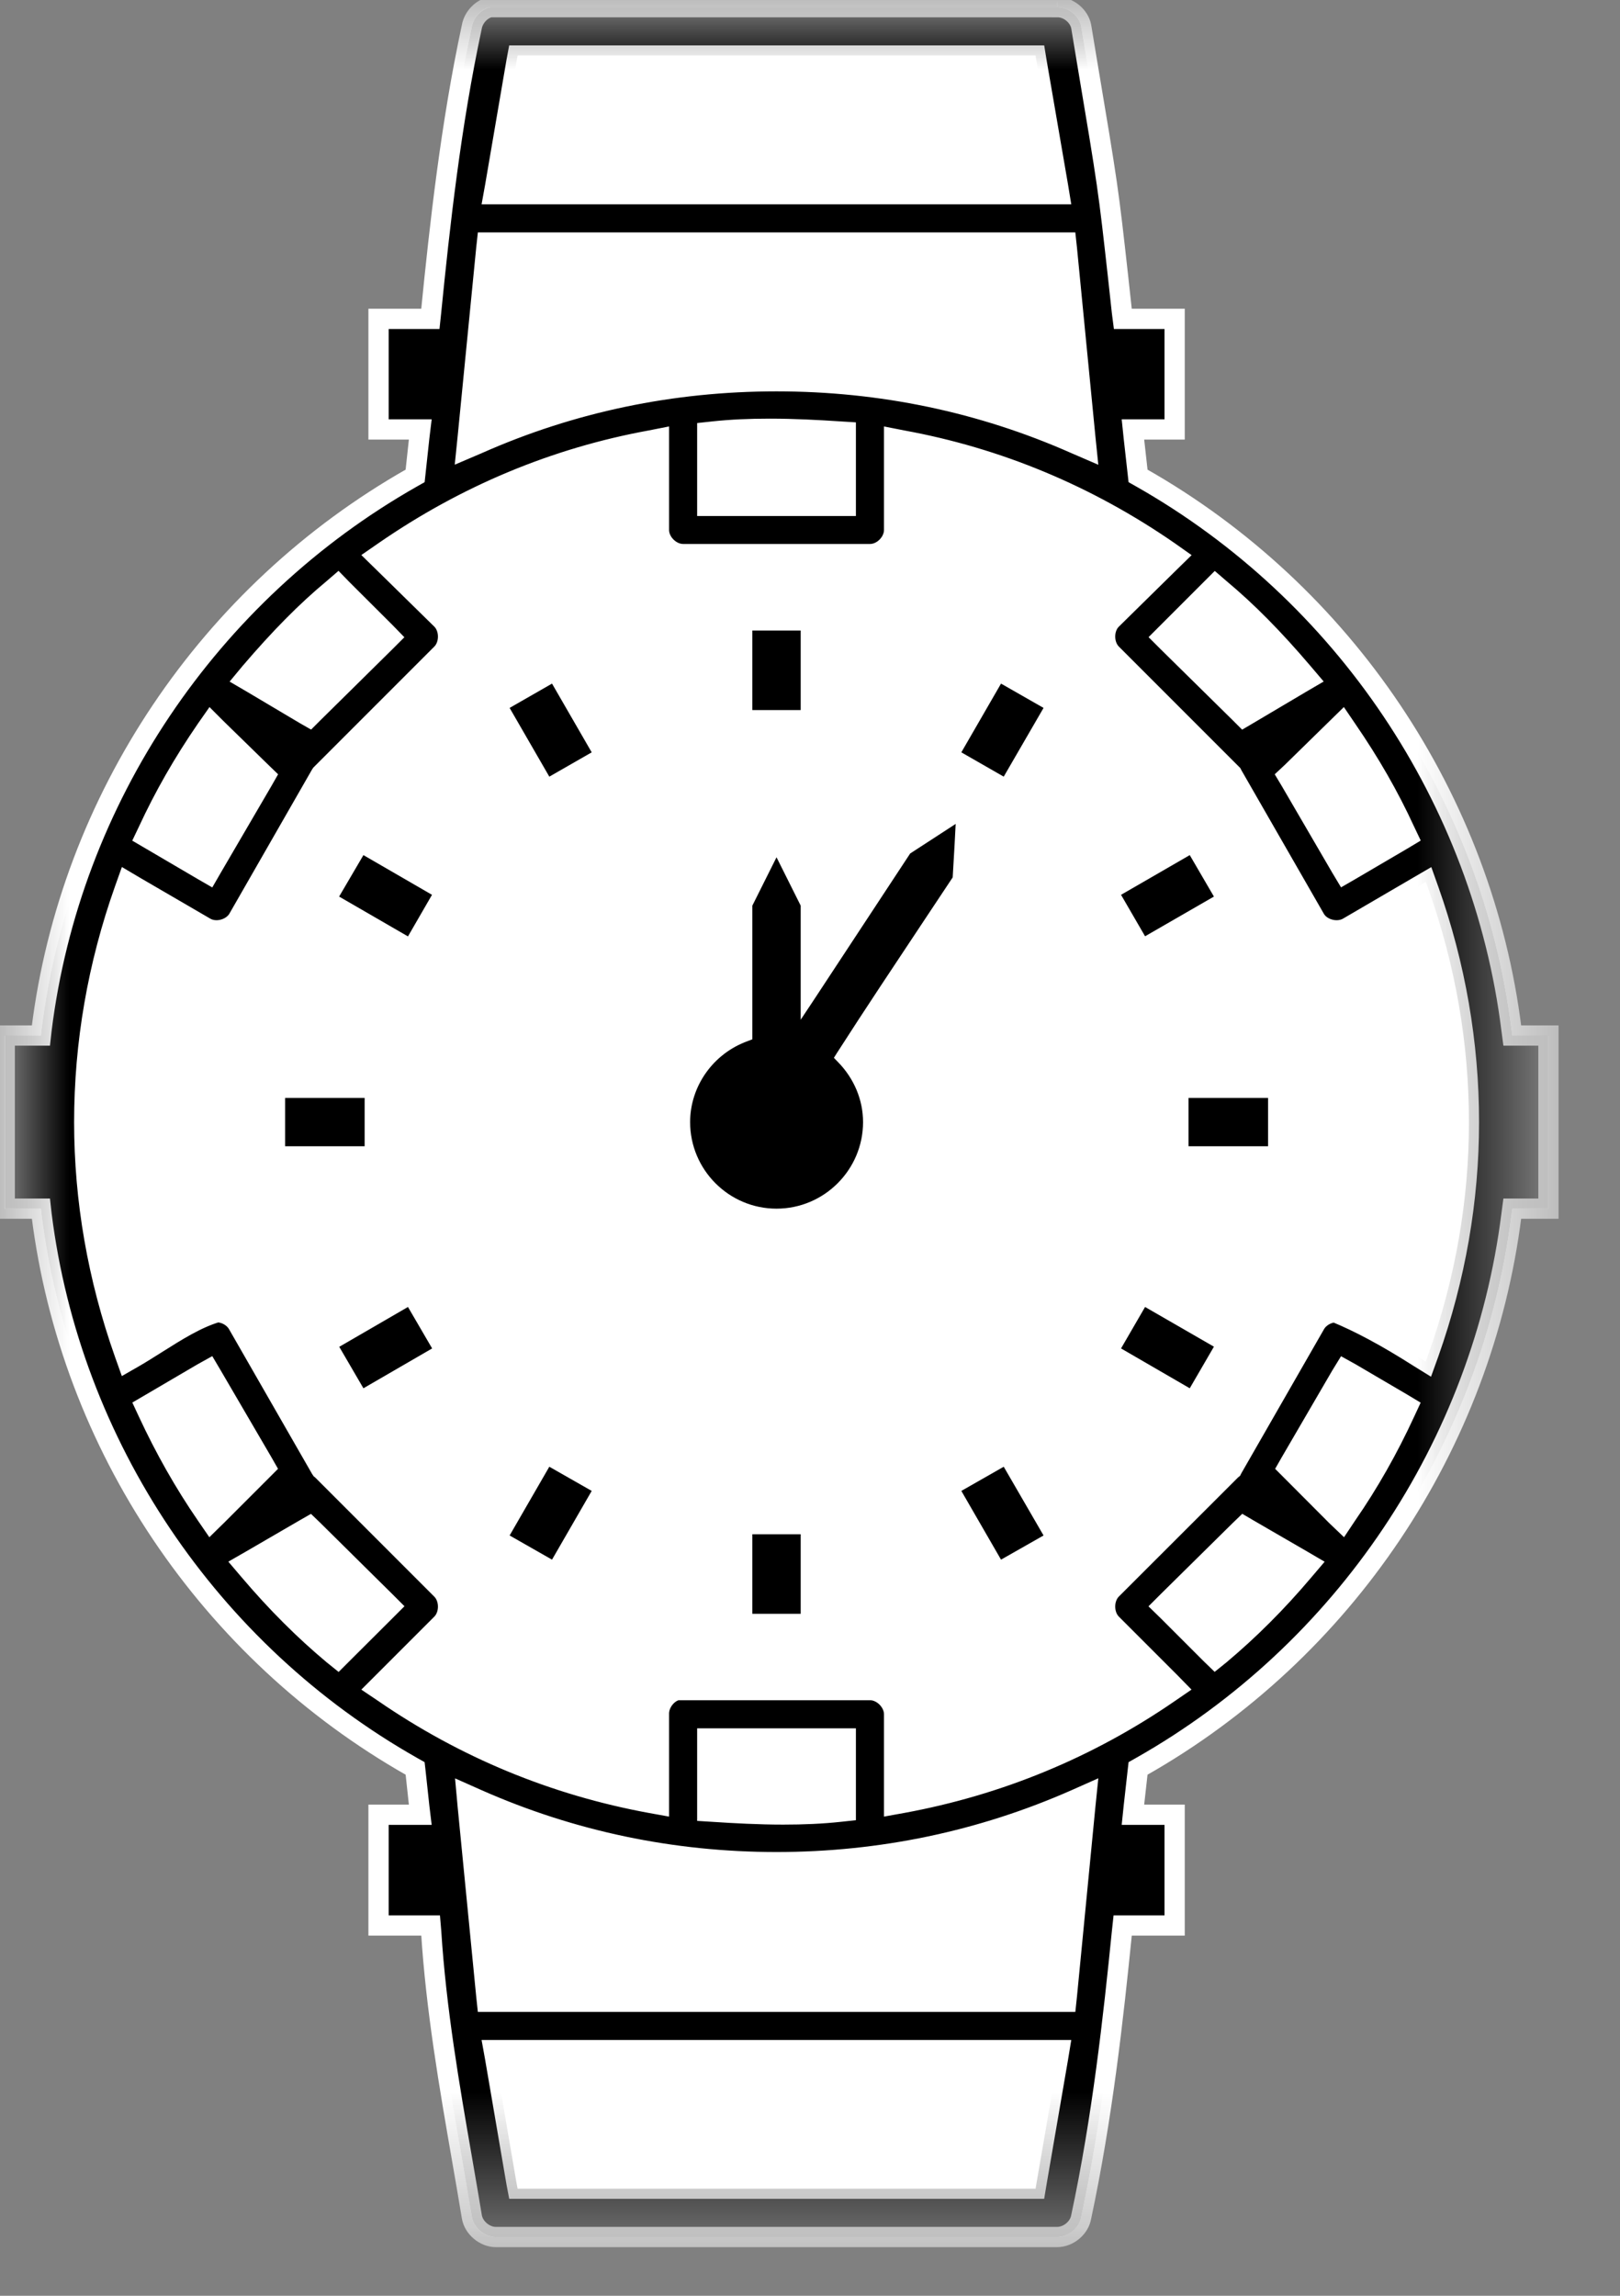 <?xml version="1.0" encoding="UTF-8"?> <svg xmlns="http://www.w3.org/2000/svg" xmlns:xlink="http://www.w3.org/1999/xlink" width="12px" height="17px" viewBox="0 0 12 17" version="1.1"><rect x="0" y="0" width="12" height="17" fill="#808080" stroke="none"/><title>Group 20</title><defs><polygon id="path-1" points="0 16.6 11.504 16.6 11.504 9.18918919e-05 0 9.18918919e-05"></polygon></defs><g id="Symbols" stroke="none" stroke-width="1" fill="none" fill-rule="evenodd"><g id="légende-desktop" transform="translate(-365, -165)"><g id="Group-20" transform="translate(365, 165)"><path d="M7.83,0.053 L3.632,0.053 C3.569,0.064 3.508,0.126 3.495,0.198 C3.339,0.926 3.257,1.672 3.193,2.314 L3.188,2.36 L3.142,2.36 L2.804,2.36 L2.804,3.181 L3.055,3.181 L3.112,3.181 L3.106,3.238 L3.077,3.498 L3.074,3.524 L3.052,3.537 C1.546,4.391 0.521,5.919 0.308,7.623 L0.302,7.669 L0.257,7.669 L0.034,7.669 L0.034,8.95 L0.257,8.95 L0.302,8.95 L0.308,8.995 C0.522,10.702 1.548,12.23 3.052,13.081 L3.074,13.095 L3.077,13.121 L3.106,13.381 L3.112,13.438 L3.055,13.438 L2.804,13.438 L2.804,14.258 L3.142,14.258 L3.19,14.258 L3.193,14.306 C3.229,14.875 3.328,15.445 3.424,15.997 C3.448,16.135 3.473,16.275 3.495,16.414 C3.508,16.496 3.589,16.565 3.673,16.565 L7.829,16.565 C7.916,16.565 7.996,16.496 8.009,16.414 C8.165,15.684 8.247,14.942 8.312,14.304 L8.316,14.258 L8.363,14.258 L8.701,14.258 L8.701,13.438 L8.449,13.438 L8.392,13.438 L8.398,13.381 L8.427,13.121 L8.43,13.095 L8.453,13.081 C9.957,12.23 10.982,10.702 11.196,8.995 L11.202,8.95 L11.248,8.95 L11.47,8.95 L11.47,7.669 L11.248,7.669 L11.202,7.669 L11.196,7.623 C10.984,5.919 9.958,4.391 8.453,3.537 L8.43,3.524 L8.427,3.498 L8.398,3.238 L8.392,3.181 L8.449,3.181 L8.701,3.181 L8.701,2.36 L8.363,2.36 L8.317,2.36 L8.312,2.314 L8.283,2.059 C8.208,1.393 8.208,1.393 8.05,0.445 L8.009,0.197 C7.994,0.118 7.915,0.053 7.833,0.053 L7.833,0.002 L7.83,0.053 Z" id="Fill-1" fill="#FFFFFF"></path><polygon id="Fill-3" fill="#000000" points="3.022 9.678 2.513 9.973 2.692 10.28 3.201 9.985"></polygon><mask id="mask-2" fill="white"><use xlink:href="#path-1"></use></mask><g id="Clip-6"></g><polygon id="Fill-5" fill="#000000" mask="url(#mask-2)" points="2.112 8.488 2.701 8.488 2.701 8.13 2.112 8.13"></polygon><polygon id="Fill-7" fill="#000000" mask="url(#mask-2)" points="2.692 6.332 2.512 6.639 3.022 6.934 3.2 6.626"></polygon><polygon id="Fill-8" fill="#000000" mask="url(#mask-2)" points="5.573 5.258 5.931 5.258 5.931 4.669 5.573 4.669"></polygon><polygon id="Fill-9" fill="#000000" mask="url(#mask-2)" points="8.482 6.933 8.992 6.639 8.813 6.332 8.304 6.626"></polygon><path d="M7.837,1.377 L7.847,1.438 L7.786,1.438 L3.719,1.438 L3.657,1.438 L3.668,1.377 L3.826,0.454 L3.834,0.411 L3.877,0.411 L7.627,0.411 L7.671,0.411 L7.678,0.454 L7.837,1.377 Z M7.898,1.796 L7.903,1.842 L8.039,3.234 L8.048,3.322 L7.967,3.287 C7.27,2.978 6.525,2.823 5.752,2.823 C4.979,2.823 4.234,2.978 3.538,3.287 L3.456,3.322 L3.465,3.234 L3.602,1.842 L3.607,1.796 L3.653,1.796 L7.851,1.796 L7.898,1.796 Z M5.239,3.746 L5.239,3.694 L5.239,3.247 L5.239,3.2 L5.285,3.195 C5.415,3.181 5.551,3.175 5.702,3.175 C5.883,3.175 6.065,3.185 6.217,3.195 L6.265,3.198 L6.265,3.247 L6.265,3.694 L6.265,3.746 L6.214,3.746 L5.29,3.746 L5.239,3.746 Z M8.659,4.084 L8.71,4.12 L8.666,4.163 L8.233,4.589 C8.17,4.653 8.17,4.775 8.234,4.84 L9.121,5.727 L9.126,5.732 L9.129,5.738 L9.742,6.805 C9.772,6.856 9.835,6.889 9.901,6.889 C9.933,6.889 9.963,6.881 9.988,6.866 L10.507,6.563 L10.562,6.531 L10.583,6.59 C10.781,7.148 10.881,7.727 10.881,8.309 C10.881,8.886 10.781,9.462 10.583,10.021 L10.561,10.082 L10.506,10.048 C10.274,9.9 10.067,9.789 9.89,9.717 C9.83,9.72 9.771,9.755 9.742,9.806 L9.129,10.874 L9.126,10.88 L9.121,10.884 L8.233,11.771 C8.17,11.836 8.17,11.958 8.234,12.023 L8.667,12.456 L8.71,12.5 L8.659,12.535 C8.063,12.945 7.398,13.22 6.684,13.351 L6.623,13.362 L6.623,13.3 L6.623,12.694 C6.623,12.602 6.537,12.515 6.445,12.515 L5.017,12.515 C4.945,12.53 4.879,12.61 4.881,12.693 L4.881,13.3 L4.881,13.362 L4.82,13.351 C4.106,13.22 3.442,12.945 2.846,12.535 L2.794,12.5 L2.838,12.456 L3.271,12.023 C3.335,11.958 3.335,11.836 3.271,11.771 L2.384,10.884 L2.379,10.88 L2.375,10.874 L1.762,9.806 C1.732,9.753 1.669,9.717 1.607,9.717 C1.457,9.761 1.307,9.856 1.161,9.948 C1.107,9.982 1.052,10.017 0.997,10.049 L0.943,10.08 L0.922,10.021 C0.724,9.461 0.624,8.886 0.624,8.309 C0.624,7.727 0.724,7.148 0.922,6.59 L0.943,6.531 L0.997,6.563 L1.516,6.865 C1.542,6.881 1.572,6.889 1.604,6.889 C1.669,6.889 1.732,6.856 1.763,6.805 L2.375,5.738 L2.379,5.732 L2.384,5.727 L3.271,4.84 C3.335,4.775 3.335,4.653 3.271,4.588 L2.838,4.163 L2.794,4.12 L2.846,4.084 C3.449,3.667 4.113,3.39 4.82,3.261 L4.881,3.249 L4.881,3.311 L4.881,3.924 C4.881,4.017 4.968,4.103 5.06,4.103 L6.445,4.103 C6.537,4.103 6.623,4.017 6.623,3.924 L6.623,3.311 L6.623,3.249 L6.684,3.261 C7.391,3.39 8.056,3.667 8.659,4.084 L8.659,4.084 Z M9.002,4.33 L9.038,4.361 C9.237,4.527 9.432,4.724 9.65,4.98 L9.69,5.027 L9.637,5.058 L9.247,5.289 L9.213,5.309 L9.185,5.281 L8.651,4.755 L8.614,4.718 L8.651,4.681 L8.968,4.364 L9.002,4.33 Z M9.899,5.395 L9.943,5.352 L9.977,5.402 C10.148,5.651 10.289,5.896 10.407,6.153 L10.427,6.195 L10.387,6.219 L10.005,6.443 L9.96,6.469 L9.933,6.424 L9.559,5.782 L9.538,5.747 L9.568,5.719 L9.899,5.395 Z M10.407,10.459 C10.283,10.728 10.139,10.982 9.977,11.216 L9.943,11.267 L9.898,11.224 L9.567,10.892 L9.539,10.864 L9.559,10.829 L9.933,10.187 L9.96,10.143 L10.005,10.168 L10.387,10.392 L10.427,10.416 L10.407,10.459 Z M9.657,11.631 C9.455,11.87 9.251,12.072 9.038,12.251 L9.002,12.28 L8.968,12.247 L8.651,11.93 L8.614,11.894 L8.651,11.857 L9.185,11.33 L9.213,11.303 L9.247,11.323 L9.644,11.553 L9.697,11.584 L9.657,11.631 Z M5.239,13.413 L5.239,13.365 L5.239,12.925 L5.239,12.873 L5.29,12.873 L6.214,12.873 L6.265,12.873 L6.265,12.925 L6.265,13.365 L6.265,13.411 L6.219,13.416 C6.089,13.43 5.952,13.436 5.802,13.436 C5.62,13.436 5.44,13.426 5.287,13.416 L5.239,13.413 Z M8.039,13.377 L7.903,14.776 L7.898,14.823 L7.851,14.823 L3.653,14.823 L3.607,14.823 L3.602,14.776 L3.465,13.377 L3.457,13.289 L3.538,13.325 C4.235,13.633 4.98,13.789 5.752,13.789 C6.524,13.789 7.269,13.633 7.967,13.325 L8.048,13.289 L8.039,13.377 Z M7.837,15.242 L7.678,16.165 L7.671,16.207 L7.627,16.207 L3.877,16.207 L3.834,16.207 L3.826,16.165 L3.668,15.242 L3.657,15.181 L3.719,15.181 L7.786,15.181 L7.847,15.181 L7.837,15.242 Z M2.503,12.28 L2.467,12.251 C2.253,12.072 2.05,11.87 1.847,11.631 L1.807,11.584 L1.861,11.553 L2.257,11.323 L2.292,11.303 L2.32,11.33 L2.853,11.857 L2.89,11.894 L2.854,11.93 L2.536,12.247 L2.503,12.28 Z M1.606,11.224 L1.562,11.267 L1.527,11.216 C1.366,10.982 1.222,10.728 1.097,10.459 L1.077,10.416 L1.118,10.392 L1.5,10.168 L1.545,10.143 L1.571,10.187 L1.946,10.829 L1.966,10.864 L1.938,10.892 L1.606,11.224 Z M1.097,6.153 C1.216,5.896 1.356,5.651 1.527,5.402 L1.562,5.352 L1.605,5.395 L1.937,5.719 L1.966,5.747 L1.946,5.782 L1.571,6.424 L1.545,6.469 L1.5,6.443 L1.118,6.219 L1.077,6.195 L1.097,6.153 Z M1.854,4.98 C2.073,4.724 2.267,4.527 2.467,4.361 L2.503,4.33 L2.536,4.364 L2.854,4.681 L2.89,4.718 L2.853,4.755 L2.32,5.281 L2.292,5.309 L2.257,5.289 L1.868,5.058 L1.815,5.027 L1.854,4.98 Z M7.83,0.053 L3.632,0.053 C3.569,0.065 3.508,0.126 3.495,0.198 C3.339,0.926 3.257,1.672 3.193,2.314 L3.188,2.361 L3.142,2.361 L2.804,2.361 L2.804,3.18 L3.055,3.18 L3.113,3.18 L3.106,3.238 L3.078,3.497 L3.075,3.524 L3.052,3.537 C1.546,4.391 0.52,5.919 0.308,7.623 L0.303,7.668 L0.257,7.668 L0.035,7.668 L0.035,8.95 L0.257,8.95 L0.303,8.95 L0.308,8.995 C0.522,10.702 1.548,12.23 3.052,13.082 L3.075,13.095 L3.078,13.121 L3.106,13.38 L3.113,13.438 L3.055,13.438 L2.804,13.438 L2.804,14.258 L3.142,14.258 L3.19,14.258 L3.194,14.306 C3.23,14.875 3.328,15.445 3.424,15.997 C3.448,16.135 3.472,16.275 3.495,16.414 C3.508,16.496 3.59,16.565 3.673,16.565 L7.829,16.565 C7.916,16.565 7.996,16.496 8.009,16.415 C8.165,15.684 8.247,14.942 8.311,14.304 L8.316,14.258 L8.363,14.258 L8.701,14.258 L8.701,13.438 L8.449,13.438 L8.392,13.438 L8.398,13.38 L8.427,13.121 L8.43,13.095 L8.453,13.082 C9.957,12.23 10.982,10.702 11.196,8.995 L11.202,8.95 L11.248,8.95 L11.47,8.95 L11.47,7.668 L11.248,7.668 L11.202,7.668 L11.196,7.623 C10.984,5.919 9.958,4.391 8.453,3.537 L8.43,3.524 L8.427,3.497 L8.398,3.238 L8.392,3.18 L8.449,3.18 L8.701,3.18 L8.701,2.361 L8.363,2.361 L8.317,2.361 L8.311,2.315 L8.283,2.058 C8.209,1.393 8.209,1.393 8.05,0.445 L8.009,0.197 C7.994,0.118 7.915,0.053 7.833,0.053 L7.833,0.002 L7.83,0.053 Z" id="Fill-10" fill="#000000" mask="url(#mask-2)"></path><path d="M7.837,1.377 L7.847,1.438 L7.786,1.438 L3.719,1.438 L3.657,1.438 L3.668,1.377 L3.826,0.454 L3.834,0.411 L3.877,0.411 L7.627,0.411 L7.671,0.411 L7.678,0.454 L7.837,1.377 Z M7.898,1.796 L7.903,1.842 L8.039,3.234 L8.048,3.322 L7.967,3.287 C7.27,2.978 6.525,2.823 5.752,2.823 C4.979,2.823 4.234,2.978 3.538,3.287 L3.456,3.322 L3.465,3.234 L3.602,1.842 L3.607,1.796 L3.653,1.796 L7.851,1.796 L7.898,1.796 Z M5.239,3.746 L5.239,3.694 L5.239,3.247 L5.239,3.2 L5.285,3.195 C5.415,3.181 5.551,3.175 5.702,3.175 C5.883,3.175 6.065,3.185 6.217,3.195 L6.265,3.198 L6.265,3.247 L6.265,3.694 L6.265,3.746 L6.214,3.746 L5.29,3.746 L5.239,3.746 Z M8.659,4.084 L8.71,4.12 L8.666,4.163 L8.233,4.589 C8.17,4.653 8.17,4.775 8.234,4.84 L9.121,5.727 L9.126,5.732 L9.129,5.738 L9.742,6.805 C9.772,6.856 9.835,6.889 9.901,6.889 C9.933,6.889 9.963,6.881 9.988,6.866 L10.507,6.563 L10.562,6.531 L10.583,6.59 C10.781,7.148 10.881,7.727 10.881,8.309 C10.881,8.886 10.781,9.462 10.583,10.021 L10.561,10.082 L10.506,10.048 C10.274,9.9 10.067,9.789 9.89,9.717 C9.83,9.72 9.771,9.755 9.742,9.806 L9.129,10.874 L9.126,10.88 L9.121,10.884 L8.233,11.771 C8.17,11.836 8.17,11.958 8.234,12.023 L8.667,12.456 L8.71,12.5 L8.659,12.535 C8.063,12.945 7.398,13.22 6.684,13.351 L6.623,13.362 L6.623,13.3 L6.623,12.694 C6.623,12.602 6.537,12.515 6.445,12.515 L5.017,12.515 C4.945,12.53 4.879,12.61 4.881,12.693 L4.881,13.3 L4.881,13.362 L4.82,13.351 C4.106,13.22 3.442,12.945 2.846,12.535 L2.794,12.5 L2.838,12.456 L3.271,12.023 C3.335,11.958 3.335,11.836 3.271,11.771 L2.384,10.884 L2.379,10.88 L2.375,10.874 L1.762,9.806 C1.732,9.753 1.669,9.717 1.607,9.717 C1.457,9.761 1.307,9.856 1.161,9.948 C1.107,9.982 1.052,10.017 0.997,10.049 L0.943,10.08 L0.922,10.021 C0.724,9.461 0.624,8.886 0.624,8.309 C0.624,7.727 0.724,7.148 0.922,6.59 L0.943,6.531 L0.997,6.563 L1.516,6.865 C1.542,6.881 1.572,6.889 1.604,6.889 C1.669,6.889 1.732,6.856 1.763,6.805 L2.375,5.738 L2.379,5.732 L2.384,5.727 L3.271,4.84 C3.335,4.775 3.335,4.653 3.271,4.588 L2.838,4.163 L2.794,4.12 L2.846,4.084 C3.449,3.667 4.113,3.39 4.82,3.261 L4.881,3.249 L4.881,3.311 L4.881,3.924 C4.881,4.017 4.968,4.103 5.06,4.103 L6.445,4.103 C6.537,4.103 6.623,4.017 6.623,3.924 L6.623,3.311 L6.623,3.249 L6.684,3.261 C7.391,3.39 8.056,3.667 8.659,4.084 Z M9.002,4.33 L9.038,4.361 C9.237,4.527 9.432,4.724 9.65,4.98 L9.69,5.027 L9.637,5.058 L9.247,5.289 L9.213,5.309 L9.185,5.281 L8.651,4.755 L8.614,4.718 L8.651,4.681 L8.968,4.364 L9.002,4.33 Z M9.899,5.395 L9.943,5.352 L9.977,5.402 C10.148,5.651 10.289,5.896 10.407,6.153 L10.427,6.195 L10.387,6.219 L10.005,6.443 L9.96,6.469 L9.933,6.424 L9.559,5.782 L9.538,5.747 L9.568,5.719 L9.899,5.395 Z M10.407,10.459 C10.283,10.728 10.139,10.982 9.977,11.216 L9.943,11.267 L9.898,11.224 L9.567,10.892 L9.539,10.864 L9.559,10.829 L9.933,10.187 L9.96,10.143 L10.005,10.168 L10.387,10.392 L10.427,10.416 L10.407,10.459 Z M9.657,11.631 C9.455,11.87 9.251,12.072 9.038,12.251 L9.002,12.28 L8.968,12.247 L8.651,11.93 L8.614,11.894 L8.651,11.857 L9.185,11.33 L9.213,11.303 L9.247,11.323 L9.644,11.553 L9.697,11.584 L9.657,11.631 Z M5.239,13.413 L5.239,13.365 L5.239,12.925 L5.239,12.873 L5.29,12.873 L6.214,12.873 L6.265,12.873 L6.265,12.925 L6.265,13.365 L6.265,13.411 L6.219,13.416 C6.089,13.43 5.952,13.436 5.802,13.436 C5.62,13.436 5.44,13.426 5.287,13.416 L5.239,13.413 Z M8.039,13.377 L7.903,14.776 L7.898,14.823 L7.851,14.823 L3.653,14.823 L3.607,14.823 L3.602,14.776 L3.465,13.377 L3.457,13.289 L3.538,13.325 C4.235,13.633 4.98,13.789 5.752,13.789 C6.524,13.789 7.269,13.633 7.967,13.325 L8.048,13.289 L8.039,13.377 Z M7.837,15.242 L7.678,16.165 L7.671,16.207 L7.627,16.207 L3.877,16.207 L3.834,16.207 L3.826,16.165 L3.668,15.242 L3.657,15.181 L3.719,15.181 L7.786,15.181 L7.847,15.181 L7.837,15.242 Z M2.503,12.28 L2.467,12.251 C2.253,12.072 2.05,11.87 1.847,11.631 L1.807,11.584 L1.861,11.553 L2.257,11.323 L2.292,11.303 L2.32,11.33 L2.853,11.857 L2.89,11.894 L2.854,11.93 L2.536,12.247 L2.503,12.28 Z M1.606,11.224 L1.562,11.267 L1.527,11.216 C1.366,10.982 1.222,10.728 1.097,10.459 L1.077,10.416 L1.118,10.392 L1.5,10.168 L1.545,10.143 L1.571,10.187 L1.946,10.829 L1.966,10.864 L1.938,10.892 L1.606,11.224 Z M1.097,6.153 C1.216,5.896 1.356,5.651 1.527,5.402 L1.562,5.352 L1.605,5.395 L1.937,5.719 L1.966,5.747 L1.946,5.782 L1.571,6.424 L1.545,6.469 L1.5,6.443 L1.118,6.219 L1.077,6.195 L1.097,6.153 Z M1.854,4.98 C2.073,4.724 2.267,4.527 2.467,4.361 L2.503,4.33 L2.536,4.364 L2.854,4.681 L2.89,4.718 L2.853,4.755 L2.32,5.281 L2.292,5.309 L2.257,5.289 L1.868,5.058 L1.815,5.027 L1.854,4.98 Z M7.83,0.053 L3.632,0.053 C3.569,0.065 3.508,0.126 3.495,0.198 C3.339,0.926 3.257,1.672 3.193,2.314 L3.188,2.361 L3.142,2.361 L2.804,2.361 L2.804,3.18 L3.055,3.18 L3.113,3.18 L3.106,3.238 L3.078,3.497 L3.075,3.524 L3.052,3.537 C1.546,4.391 0.52,5.919 0.308,7.623 L0.303,7.668 L0.257,7.668 L0.035,7.668 L0.035,8.95 L0.257,8.95 L0.303,8.95 L0.308,8.995 C0.522,10.702 1.548,12.23 3.052,13.082 L3.075,13.095 L3.078,13.121 L3.106,13.38 L3.113,13.438 L3.055,13.438 L2.804,13.438 L2.804,14.258 L3.142,14.258 L3.19,14.258 L3.194,14.306 C3.23,14.875 3.328,15.445 3.424,15.997 C3.448,16.135 3.472,16.275 3.495,16.414 C3.508,16.496 3.59,16.565 3.673,16.565 L7.829,16.565 C7.916,16.565 7.996,16.496 8.009,16.415 C8.165,15.684 8.247,14.942 8.311,14.304 L8.316,14.258 L8.363,14.258 L8.701,14.258 L8.701,13.438 L8.449,13.438 L8.392,13.438 L8.398,13.38 L8.427,13.121 L8.43,13.095 L8.453,13.082 C9.957,12.23 10.982,10.702 11.196,8.995 L11.202,8.95 L11.248,8.95 L11.47,8.95 L11.47,7.668 L11.248,7.668 L11.202,7.668 L11.196,7.623 C10.984,5.919 9.958,4.391 8.453,3.537 L8.43,3.524 L8.427,3.497 L8.398,3.238 L8.392,3.18 L8.449,3.18 L8.701,3.18 L8.701,2.361 L8.363,2.361 L8.317,2.361 L8.311,2.315 L8.283,2.058 C8.209,1.393 8.209,1.393 8.05,0.445 L8.009,0.197 C7.994,0.118 7.915,0.053 7.833,0.053 L7.833,0.002 L7.83,0.053 Z" id="Stroke-11" stroke="#FFFFFF" stroke-width="0.15" mask="url(#mask-2)"></path><polygon id="Fill-12" fill="#000000" mask="url(#mask-2)" points="8.813 10.28 8.992 9.972 8.482 9.678 8.304 9.985"></polygon><polygon id="Fill-13" fill="#000000" mask="url(#mask-2)" points="5.573 11.95 5.931 11.95 5.931 11.361 5.573 11.361"></polygon><polygon id="Fill-14" fill="#000000" mask="url(#mask-2)" points="7.415 5.062 7.121 5.571 7.435 5.751 7.73 5.242"></polygon><polygon id="Fill-15" fill="#000000" mask="url(#mask-2)" points="7.435 10.861 7.121 11.04 7.415 11.549 7.73 11.37"></polygon><path d="M5.931,7.551 L5.931,7.379 L5.931,6.706 L5.752,6.348 L5.573,6.706 L5.573,7.66 L5.573,7.696 L5.539,7.709 C5.283,7.801 5.112,8.043 5.112,8.309 C5.112,8.662 5.399,8.95 5.752,8.95 C6.105,8.95 6.393,8.662 6.393,8.309 C6.393,8.144 6.326,7.985 6.206,7.863 L6.177,7.833 L6.199,7.798 C6.408,7.472 6.63,7.14 6.843,6.819 L7.057,6.497 L7.071,6.255 L7.079,6.101 L6.742,6.32 L6.026,7.408 L5.931,7.551 Z" id="Fill-16" fill="#000000" mask="url(#mask-2)"></path><polygon id="Fill-17" fill="#000000" mask="url(#mask-2)" points="8.804 8.488 9.393 8.488 9.393 8.13 8.804 8.13"></polygon><polygon id="Fill-18" fill="#000000" mask="url(#mask-2)" points="3.775 5.242 4.069 5.751 4.383 5.571 4.089 5.062"></polygon><polygon id="Fill-19" fill="#000000" mask="url(#mask-2)" points="4.089 11.549 4.383 11.04 4.069 10.861 3.775 11.37"></polygon></g></g></g></svg> 